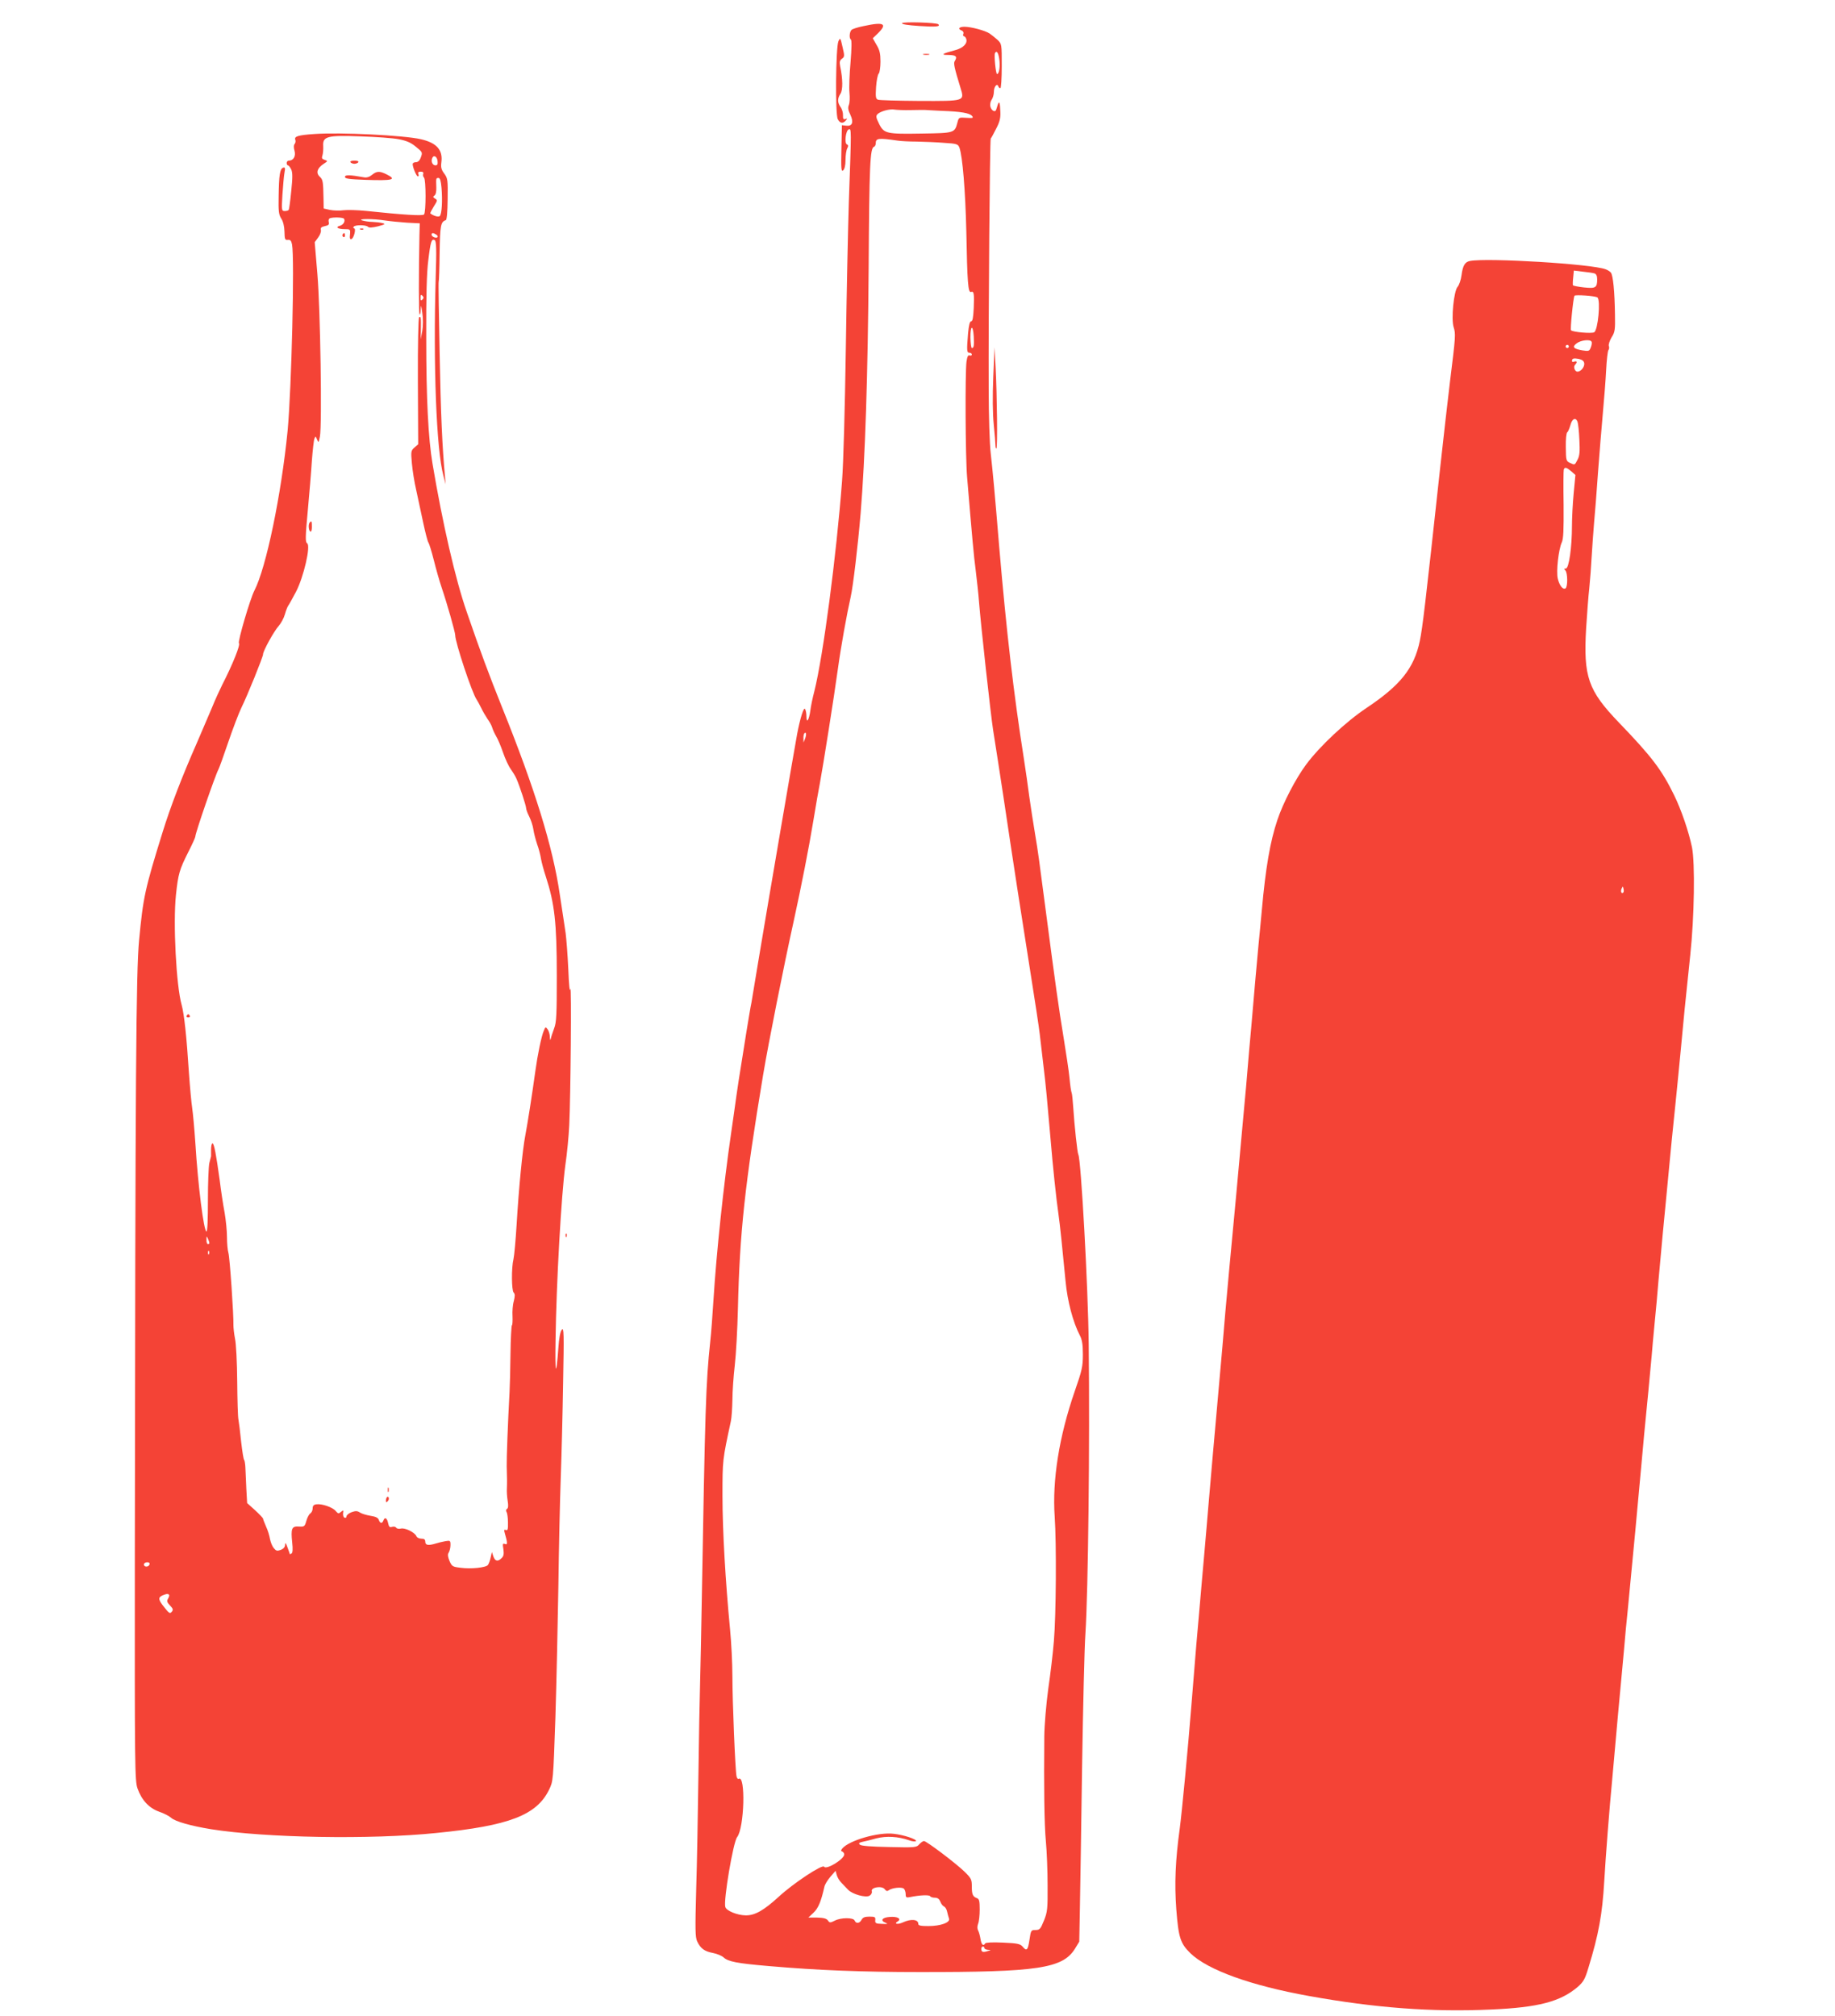 <?xml version="1.0" standalone="no"?>
<!DOCTYPE svg PUBLIC "-//W3C//DTD SVG 20010904//EN"
 "http://www.w3.org/TR/2001/REC-SVG-20010904/DTD/svg10.dtd">
<svg version="1.0" xmlns="http://www.w3.org/2000/svg"
 width="1165pt" height="1280pt" viewBox="0 0 1165 1280"
 preserveAspectRatio="xMidYMid meet">
<g transform="translate(0,1280) scale(0.1,-0.1)"
fill="#f44336" stroke="none">
<path d="M5727 12653 c-4 -7 35 -13 109 -18 108 -7 136 -4 121 11 -11 11 -224
17 -230 7z"/>
<path d="M5481 12634 c-36 -7 -69 -18 -75 -24 -13 -13 -16 -53 -4 -61 6 -4 5
-58 -2 -144 -7 -76 -10 -163 -7 -193 3 -30 2 -65 -4 -79 -7 -18 -4 -34 10 -62
22 -48 12 -74 -27 -69 l-27 3 -3 -149 c-3 -129 -1 -148 11 -138 9 8 15 32 15
66 0 30 5 63 11 74 8 15 7 21 -2 25 -17 6 -8 88 11 95 18 6 18 14 1 -463 -5
-159 -14 -578 -19 -930 -6 -382 -15 -721 -24 -840 -36 -474 -119 -1106 -176
-1335 -11 -41 -22 -95 -25 -120 -8 -61 -25 -88 -25 -40 0 19 -4 41 -9 48 -8
14 -30 -54 -50 -158 -15 -79 -193 -1121 -241 -1410 -22 -135 -44 -267 -49
-295 -6 -27 -19 -108 -31 -180 -11 -71 -27 -170 -35 -220 -8 -49 -22 -137 -30
-195 -8 -58 -23 -166 -34 -240 -47 -323 -93 -759 -111 -1050 -6 -96 -15 -218
-21 -270 -28 -266 -32 -412 -54 -1665 -3 -170 -7 -391 -10 -490 -3 -99 -8
-371 -11 -605 -3 -234 -9 -558 -14 -720 -7 -254 -6 -299 6 -327 22 -46 47 -64
101 -74 26 -5 56 -18 67 -28 29 -27 87 -38 287 -55 310 -27 597 -38 954 -38
753 -1 911 23 989 147 l28 46 4 212 c2 117 9 523 14 902 6 380 15 758 21 840
18 282 28 1203 21 1840 -4 369 -49 1175 -66 1204 -6 9 -25 186 -32 296 -3 44
-7 87 -10 95 -4 8 -10 51 -14 95 -4 44 -22 161 -38 260 -29 175 -52 338 -113
805 -45 343 -47 361 -68 487 -11 65 -27 170 -36 233 -8 63 -24 174 -35 245
-65 413 -110 804 -156 1340 -30 362 -39 458 -54 595 -7 58 -13 242 -13 410 -2
457 7 1584 13 1590 3 3 18 30 34 62 23 44 29 68 27 109 -2 56 -7 72 -16 45 -3
-9 -7 -23 -10 -31 -6 -22 -32 -8 -38 21 -2 13 2 32 9 41 7 10 14 32 14 50 0
32 20 57 28 35 2 -7 8 -12 13 -12 5 0 9 62 9 140 0 141 0 141 -27 167 -16 14
-38 32 -50 40 -28 19 -118 43 -160 43 -35 0 -44 -14 -17 -24 9 -4 14 -13 10
-21 -3 -8 -1 -15 3 -15 5 0 12 -7 15 -16 11 -29 -19 -60 -71 -73 -83 -22 -94
-30 -40 -30 47 -1 57 -10 38 -40 -8 -13 -2 -42 37 -169 26 -85 30 -84 -261
-83 -135 1 -253 4 -263 8 -14 5 -16 17 -12 80 3 41 10 79 17 86 6 6 11 40 11
76 0 50 -5 73 -25 106 l-24 42 22 21 c76 71 55 86 -82 56z m863 -208 c7 -45 0
-96 -14 -96 -8 0 -20 120 -13 133 10 18 21 4 27 -37z m-564 -325 c41 1 82 1
90 1 8 -1 58 -3 110 -6 121 -4 176 -14 191 -32 11 -13 6 -15 -36 -12 -48 3
-48 3 -57 -32 -17 -64 -20 -65 -221 -68 -229 -4 -245 -1 -276 62 -20 40 -21
50 -10 61 19 19 79 35 109 29 14 -2 59 -4 100 -3z m-80 -194 c19 -3 73 -6 120
-6 47 -1 125 -4 173 -8 82 -5 89 -8 98 -30 20 -54 38 -274 44 -533 6 -322 11
-391 30 -384 18 7 21 -10 17 -103 -3 -59 -7 -83 -16 -83 -9 0 -15 -24 -20 -77
-9 -110 -8 -123 9 -123 8 0 15 -5 15 -11 0 -6 -6 -9 -14 -6 -10 4 -15 -7 -20
-40 -9 -71 -7 -605 4 -733 33 -394 42 -497 55 -595 7 -60 17 -146 20 -190 12
-154 75 -724 90 -820 15 -95 48 -307 65 -420 65 -437 115 -760 176 -1145 25
-157 50 -321 55 -365 5 -44 16 -136 24 -205 15 -123 23 -211 45 -465 13 -160
37 -388 50 -475 9 -59 27 -236 45 -425 12 -128 47 -260 91 -345 14 -26 19 -58
19 -120 0 -77 -5 -100 -52 -235 -99 -286 -143 -564 -127 -795 12 -171 9 -625
-5 -790 -6 -74 -22 -211 -36 -305 -13 -98 -24 -225 -25 -300 -3 -323 0 -560
10 -666 6 -63 11 -188 11 -279 1 -151 -1 -170 -23 -225 -22 -54 -27 -60 -54
-60 -28 0 -29 -2 -38 -62 -10 -67 -18 -75 -44 -43 -15 17 -33 21 -124 25 -66
3 -109 1 -113 -5 -12 -20 -24 -9 -30 28 -3 20 -10 45 -15 54 -6 11 -6 27 0 43
6 15 10 55 10 91 0 52 -3 66 -17 71 -27 10 -33 23 -33 75 0 44 -4 52 -47 94
-57 55 -241 194 -257 194 -6 0 -20 -10 -30 -21 -17 -20 -25 -21 -192 -17 -115
2 -177 7 -185 15 -9 9 -5 13 17 18 16 3 56 13 88 22 64 16 138 12 207 -12 21
-8 41 -10 44 -5 7 11 -77 39 -141 46 -97 12 -284 -42 -327 -94 -9 -12 -9 -16
1 -19 6 -3 12 -11 12 -18 0 -30 -114 -100 -128 -78 -11 17 -196 -106 -287
-190 -95 -87 -152 -120 -211 -119 -54 1 -122 29 -129 53 -13 39 50 413 75 444
46 58 55 398 10 370 -5 -3 -12 4 -14 17 -8 38 -26 473 -26 633 0 83 -7 218
-15 300 -29 302 -48 625 -48 845 0 232 0 228 53 475 5 22 9 83 10 135 0 52 7
151 15 220 8 69 17 231 20 360 11 483 44 786 160 1485 34 203 131 691 195 980
47 215 96 463 125 640 14 88 33 194 41 235 19 102 89 542 114 725 19 139 57
349 81 455 15 65 46 327 63 530 29 349 46 882 51 1560 4 655 9 760 34 768 6 2
11 12 11 21 0 34 15 36 140 18z m482 -1242 c3 -59 1 -75 -12 -75 -4 0 -8 29
-9 65 -1 79 16 87 21 10z m-1071 -2556 l-10 -24 0 26 c-1 14 2 29 6 33 12 12
14 -9 4 -35z m231 -7264 c13 -13 31 -33 42 -44 27 -29 113 -53 137 -38 11 7
17 19 14 28 -8 25 64 37 82 13 9 -12 16 -14 25 -7 20 16 84 23 97 10 6 -6 11
-22 11 -35 0 -20 4 -23 28 -18 62 13 121 15 127 6 3 -6 17 -10 31 -10 17 0 27
-8 34 -25 5 -14 16 -28 24 -31 7 -3 16 -17 19 -32 3 -15 9 -35 12 -44 10 -25
-53 -48 -131 -48 -48 0 -64 3 -64 14 0 29 -46 33 -96 10 -34 -16 -62 -11 -34
6 25 16 -3 32 -50 28 -49 -3 -64 -23 -28 -37 18 -7 14 -9 -22 -7 -40 1 -45 4
-43 24 2 19 -2 22 -37 22 -29 0 -42 -5 -50 -20 -13 -24 -35 -26 -44 -5 -7 20
-88 20 -127 -1 -28 -14 -32 -14 -43 2 -9 12 -28 17 -69 18 l-55 0 33 31 c30
28 48 71 69 165 3 14 20 42 38 63 l33 38 7 -26 c4 -15 17 -37 30 -50z m908
-415 c0 -5 10 -10 23 -11 21 -1 21 -1 -3 -8 -14 -5 -28 -6 -32 -4 -12 6 -10
33 2 33 6 0 10 -4 10 -10z"/>
<path d="M5323 12538 c-17 -37 -21 -466 -4 -495 14 -27 33 -29 51 -8 11 13 10
14 -3 9 -12 -4 -16 1 -15 24 1 16 -6 40 -16 53 -20 29 -20 53 0 84 16 25 15
94 -2 174 -5 27 -3 37 11 48 17 12 18 17 4 75 -13 59 -15 60 -26 36z"/>
<path d="M5863 12453 c9 -2 25 -2 35 0 9 3 1 5 -18 5 -19 0 -27 -2 -17 -5z"/>
<path d="M1995 11949 c-103 -7 -129 -15 -120 -37 3 -8 1 -20 -5 -27 -6 -7 -6
-23 0 -43 9 -34 -7 -62 -36 -62 -8 0 -14 -7 -14 -15 0 -8 4 -15 8 -15 5 0 14
-12 21 -26 9 -20 9 -53 0 -137 -6 -62 -13 -115 -16 -119 -2 -5 -14 -8 -25 -8
-20 0 -21 3 -15 103 4 56 9 119 13 140 6 31 4 36 -9 32 -20 -8 -26 -46 -28
-182 -2 -94 1 -116 16 -140 12 -17 20 -48 21 -83 1 -49 3 -55 21 -53 16 2 22
-5 27 -29 17 -87 -3 -917 -28 -1183 -40 -405 -136 -870 -211 -1015 -27 -52
-107 -325 -98 -334 10 -10 -38 -131 -107 -266 -15 -30 -45 -95 -65 -145 -21
-49 -62 -146 -92 -215 -99 -225 -171 -413 -221 -575 -113 -364 -123 -412 -149
-685 -19 -202 -24 -826 -27 -3920 -1 -1334 0 -1418 17 -1466 26 -74 73 -125
138 -148 30 -10 64 -28 76 -39 26 -23 124 -51 253 -72 346 -55 1010 -67 1430
-24 463 46 637 113 716 275 26 54 26 54 40 456 7 222 15 599 19 838 3 239 10
548 15 685 5 138 12 410 15 605 6 314 5 353 -8 337 -10 -12 -18 -54 -22 -115
-14 -193 -22 -172 -18 48 5 369 37 926 62 1110 11 74 22 189 25 255 9 182 15
905 7 865 -4 -23 -9 22 -13 125 -4 88 -12 192 -17 230 -6 39 -22 149 -37 245
-44 303 -159 674 -367 1190 -83 207 -137 352 -224 605 -72 207 -153 560 -217
940 -27 160 -40 411 -40 800 -1 264 3 414 13 491 14 120 21 141 41 129 10 -6
12 -58 6 -239 -16 -552 4 -1091 49 -1256 l14 -55 -4 50 c-17 184 -27 397 -34
786 -5 244 -8 446 -6 449 2 3 5 86 6 184 3 177 7 197 39 208 7 2 11 52 12 133
2 122 0 133 -21 162 -19 25 -23 40 -19 71 11 79 -29 125 -130 148 -108 25
-511 45 -677 33z m536 -33 c48 -9 77 -21 107 -46 46 -37 46 -37 32 -74 -6 -16
-17 -26 -30 -26 -11 0 -20 -5 -20 -12 0 -21 24 -78 33 -78 5 0 7 7 3 15 -4 10
1 15 15 15 14 0 19 -5 16 -14 -3 -7 -1 -18 5 -24 13 -13 13 -221 0 -234 -10
-10 -133 -2 -371 23 -51 5 -114 7 -140 4 -25 -4 -64 -2 -86 2 l-40 9 -1 60
c-2 113 -4 123 -24 142 -26 24 -16 55 24 81 28 18 28 19 7 26 -17 5 -20 11
-14 28 4 12 6 39 5 60 -4 61 25 69 238 61 97 -3 205 -11 241 -18z m247 -139
c2 -19 -1 -27 -13 -27 -19 0 -30 24 -21 46 9 23 31 11 34 -19z m25 -169 c7
-83 2 -167 -11 -180 -8 -8 -40 1 -60 17 -2 2 8 21 22 44 24 37 24 41 8 50 -14
9 -14 12 -4 19 9 6 13 26 12 53 -2 58 -2 59 14 59 10 0 15 -19 19 -62z m-619
-197 c10 -15 -4 -39 -27 -45 -31 -8 -11 -21 31 -21 36 0 37 -1 34 -34 -3 -24
0 -32 9 -29 16 5 31 68 17 68 -5 0 -6 5 -3 10 8 13 78 13 91 0 7 -7 27 -6 64
3 45 12 49 15 29 20 -13 4 -42 7 -64 8 -22 0 -51 5 -65 9 -37 12 70 12 145 0
33 -5 96 -11 140 -14 l80 -4 -2 -74 c-5 -247 -5 -499 1 -505 3 -3 7 11 7 33 1
32 3 28 10 -22 6 -37 5 -83 0 -115 l-10 -54 1 60 c1 80 0 87 -11 81 -5 -4 -9
-174 -8 -406 l2 -401 -23 -20 c-23 -20 -24 -25 -17 -102 4 -45 16 -120 27
-167 10 -47 30 -139 44 -205 14 -66 29 -124 34 -130 4 -5 20 -55 34 -111 14
-56 36 -134 50 -175 34 -100 86 -283 86 -302 0 -46 107 -368 136 -409 5 -7 18
-31 29 -53 10 -22 29 -53 40 -70 12 -16 26 -41 30 -55 4 -14 15 -38 25 -55 10
-16 30 -63 44 -104 14 -41 36 -88 49 -105 12 -17 29 -44 36 -61 20 -45 60
-168 61 -185 0 -9 9 -34 20 -55 11 -22 23 -58 26 -80 3 -22 14 -65 24 -95 11
-30 22 -73 25 -95 4 -22 17 -71 30 -110 56 -172 70 -293 70 -630 0 -247 -2
-297 -17 -335 -9 -25 -19 -54 -21 -65 -3 -13 -5 -10 -6 11 0 16 -7 38 -14 48
-13 17 -14 17 -25 -10 -15 -35 -39 -152 -53 -254 -21 -153 -50 -337 -64 -410
-18 -94 -41 -331 -55 -565 -6 -99 -15 -198 -20 -220 -14 -58 -12 -199 1 -212
9 -9 9 -23 1 -55 -7 -24 -10 -67 -8 -96 1 -29 0 -55 -4 -57 -3 -2 -8 -84 -9
-182 -1 -98 -4 -207 -6 -243 -11 -201 -19 -422 -18 -470 1 -30 2 -68 2 -85 0
-16 0 -43 -1 -60 -1 -16 1 -50 5 -74 5 -30 4 -47 -4 -52 -7 -4 -8 -12 -3 -20
5 -8 9 -38 9 -67 1 -42 -2 -52 -13 -47 -11 4 -13 0 -8 -17 19 -66 19 -79 2
-72 -14 6 -16 1 -10 -33 4 -30 2 -44 -11 -56 -24 -25 -42 -21 -53 11 l-9 27
-8 -35 c-4 -19 -12 -40 -17 -47 -13 -17 -108 -27 -173 -18 -52 6 -56 9 -71 43
-11 27 -13 42 -5 54 6 10 11 31 11 48 0 28 -2 29 -32 24 -18 -3 -46 -10 -62
-15 -46 -14 -66 -11 -66 11 0 15 -7 20 -25 20 -14 0 -28 7 -31 15 -9 24 -73
56 -99 49 -12 -3 -26 -1 -30 6 -4 6 -15 8 -26 5 -15 -5 -20 0 -25 24 -7 33
-21 41 -30 16 -8 -21 -21 -19 -29 4 -4 13 -19 21 -52 26 -25 4 -56 13 -68 21
-17 11 -27 11 -53 2 -18 -7 -32 -19 -32 -26 0 -8 -6 -12 -12 -9 -7 2 -11 14
-10 27 4 22 2 23 -13 10 -15 -13 -19 -12 -34 6 -19 23 -87 47 -122 42 -17 -2
-24 -9 -24 -26 0 -13 -7 -27 -15 -32 -8 -5 -19 -26 -25 -47 -10 -36 -13 -38
-48 -36 -45 3 -51 -13 -42 -101 5 -42 3 -66 -4 -70 -6 -4 -11 -6 -11 -4 0 2
-7 21 -15 43 -10 29 -14 33 -15 17 0 -15 -9 -26 -27 -33 -24 -9 -30 -7 -45 11
-10 12 -20 38 -24 58 -3 20 -14 56 -25 79 -10 24 -19 46 -19 50 0 4 -23 28
-50 53 l-51 46 -5 89 c-2 50 -5 110 -6 135 -1 25 -5 47 -8 50 -4 3 -12 55 -19
115 -6 61 -14 124 -17 140 -4 17 -7 127 -8 245 -1 118 -7 240 -14 270 -6 30
-10 69 -10 85 2 61 -23 431 -32 460 -5 17 -9 62 -9 100 0 39 -7 108 -15 155
-9 47 -23 139 -31 205 -23 167 -36 235 -46 235 -5 0 -9 -18 -9 -40 0 -22 0
-41 0 -42 -1 -2 -5 -21 -11 -43 -5 -22 -9 -129 -9 -237 0 -118 -3 -198 -9
-198 -17 0 -54 290 -71 565 -6 88 -15 187 -20 220 -5 33 -14 130 -20 215 -16
249 -31 381 -47 440 -34 119 -55 519 -36 697 14 133 22 161 79 274 24 47 44
91 44 97 0 22 126 388 147 427 6 11 34 90 63 175 29 85 66 182 82 215 39 79
138 324 138 340 0 22 70 148 99 180 15 17 33 50 40 75 7 25 17 50 22 56 5 6
26 45 48 86 49 94 95 293 71 308 -12 8 -12 37 4 207 10 109 22 252 26 318 5
66 12 129 16 139 7 18 8 17 17 -5 9 -22 10 -21 18 19 14 74 3 808 -16 1031
l-17 203 22 30 c12 16 20 38 17 48 -3 14 3 19 25 24 24 5 29 10 25 26 -3 10 0
21 7 24 20 8 85 6 90 -3z m586 -101 c8 -5 11 -12 8 -16 -10 -9 -38 3 -38 16 0
12 10 13 30 0z m-88 -412 c-9 -9 -12 -7 -12 12 0 19 3 21 12 12 9 -9 9 -15 0
-24z m-1353 -5990 c1 -5 -3 -8 -9 -8 -5 0 -10 12 -9 28 0 24 1 25 9 7 5 -11 9
-23 9 -27z m-2 -70 c-3 -8 -6 -5 -6 6 -1 11 2 17 5 13 3 -3 4 -12 1 -19z
m-377 -1967 c0 -14 -18 -23 -30 -16 -6 4 -8 11 -5 16 8 12 35 12 35 0z m123
-197 c3 -3 1 -14 -6 -25 -9 -15 -7 -23 12 -43 20 -21 22 -28 11 -41 -11 -13
-17 -9 -46 28 -40 49 -42 64 -11 77 28 11 32 11 40 4z"/>
<path d="M2225 11770 c3 -5 15 -10 25 -10 10 0 22 5 25 10 4 6 -7 10 -25 10
-18 0 -29 -4 -25 -10z"/>
<path d="M2361 11689 c-16 -13 -33 -18 -50 -15 -88 16 -121 17 -121 3 0 -12
25 -15 128 -19 177 -6 204 1 136 35 -44 22 -63 21 -93 -4z"/>
<path d="M2288 11343 c7 -3 16 -2 19 1 4 3 -2 6 -13 5 -11 0 -14 -3 -6 -6z"/>
<path d="M2175 11311 c-3 -5 -1 -12 5 -16 5 -3 10 1 10 9 0 18 -6 21 -15 7z"/>
<path d="M1967 9483 c-11 -10 -8 -51 3 -58 6 -4 10 8 10 29 0 37 -2 41 -13 29z"/>
<path d="M1185 6350 c-3 -5 1 -10 10 -10 9 0 13 5 10 10 -3 6 -8 10 -10 10 -2
0 -7 -4 -10 -10z"/>
<path d="M2462 3340 c0 -14 2 -19 5 -12 2 6 2 18 0 25 -3 6 -5 1 -5 -13z"/>
<path d="M2457 3294 c-4 -4 -7 -14 -7 -23 0 -11 3 -12 11 -4 6 6 10 16 7 23
-2 6 -7 8 -11 4z"/>
<path d="M9333 11143 c-32 -6 -46 -28 -54 -90 -4 -30 -15 -63 -25 -74 -24 -27
-42 -205 -25 -257 13 -43 13 -53 -23 -342 -14 -118 -42 -359 -61 -535 -100
-920 -113 -1025 -131 -1115 -36 -172 -122 -281 -338 -425 -133 -89 -298 -244
-384 -360 -66 -89 -146 -243 -182 -351 -46 -136 -75 -305 -99 -574 -6 -63 -15
-162 -21 -220 -5 -58 -14 -157 -20 -220 -5 -63 -17 -194 -25 -290 -9 -96 -20
-224 -25 -285 -5 -60 -13 -157 -19 -215 -5 -58 -15 -161 -21 -230 -14 -159
-46 -506 -75 -810 -8 -85 -19 -209 -25 -275 -9 -116 -23 -268 -55 -630 -19
-210 -30 -338 -50 -570 -8 -99 -22 -256 -30 -350 -8 -93 -20 -222 -25 -285 -5
-63 -17 -191 -25 -285 -8 -93 -21 -260 -30 -370 -23 -291 -61 -688 -75 -795
-28 -203 -34 -351 -22 -513 14 -181 26 -217 89 -279 110 -107 385 -206 753
-272 422 -76 782 -103 1155 -86 302 13 442 50 552 144 36 32 46 49 68 123 64
208 88 339 100 548 9 157 33 465 50 640 7 83 19 209 25 280 6 72 18 200 26
285 8 85 19 207 25 270 5 63 16 183 25 265 30 311 64 669 84 895 11 124 23
256 45 475 8 88 18 189 21 225 3 36 11 130 19 210 8 80 19 199 24 265 16 180
40 438 51 545 5 52 14 147 20 210 6 63 21 221 35 350 13 129 29 289 35 355 18
197 29 307 61 610 26 241 31 585 11 685 -21 101 -68 238 -113 330 -79 162
-143 246 -351 462 -196 204 -226 291 -208 599 6 90 14 205 20 254 5 50 12 140
15 200 4 61 10 155 15 210 5 55 17 199 25 320 9 121 23 292 31 380 8 88 18
212 21 275 3 63 10 120 14 126 5 6 7 19 3 27 -3 9 5 33 17 54 22 34 24 49 22
148 -2 143 -12 247 -26 264 -6 7 -21 17 -33 21 -88 34 -751 74 -861 53z m790
-79 c11 -4 17 -15 17 -37 0 -54 -9 -60 -84 -52 -36 4 -68 10 -70 14 -1 3 -1
26 2 50 l4 43 57 -7 c31 -3 64 -8 74 -11z m19 -153 c21 -19 3 -208 -21 -221
-17 -9 -136 1 -147 13 -6 6 14 205 22 219 5 8 135 -1 146 -11z m-38 -280 c4
-5 2 -21 -4 -36 -9 -25 -13 -26 -53 -20 -58 10 -68 22 -37 45 26 20 85 27 94
11z m-144 -31 c0 -5 -4 -10 -10 -10 -5 0 -10 5 -10 10 0 6 5 10 10 10 6 0 10
-4 10 -10z m98 -107 c3 -22 -21 -53 -43 -53 -17 0 -28 31 -15 44 15 15 12 26
-5 20 -8 -4 -15 -2 -15 3 0 17 10 20 43 14 22 -5 33 -13 35 -28z m-43 -370 c4
-10 10 -61 12 -114 4 -76 2 -102 -11 -127 -19 -36 -17 -36 -49 -21 -24 11 -25
16 -26 99 -1 49 3 91 9 95 5 3 14 24 20 45 11 42 33 52 45 23z m-39 -316 l26
-23 -11 -115 c-6 -63 -11 -157 -11 -208 0 -135 -19 -271 -39 -271 -12 0 -12
-3 -3 -12 15 -15 16 -104 1 -114 -17 -10 -39 19 -49 62 -11 46 5 185 25 229
11 23 13 77 12 240 -2 116 -1 216 1 223 6 18 17 15 48 -11z m330 -2674 c-11
-11 -19 6 -11 24 8 17 8 17 12 0 3 -10 2 -21 -1 -24z"/>
<path d="M6306 10405 c-5 -122 -4 -229 3 -300 6 -60 11 -121 11 -134 0 -13 3
-22 6 -18 8 7 4 332 -5 512 l-7 130 -8 -190z"/>
<path d="M3591 4954 c0 -11 3 -14 6 -6 3 7 2 16 -1 19 -3 4 -6 -2 -5 -13z"/>
</g>
</svg>
